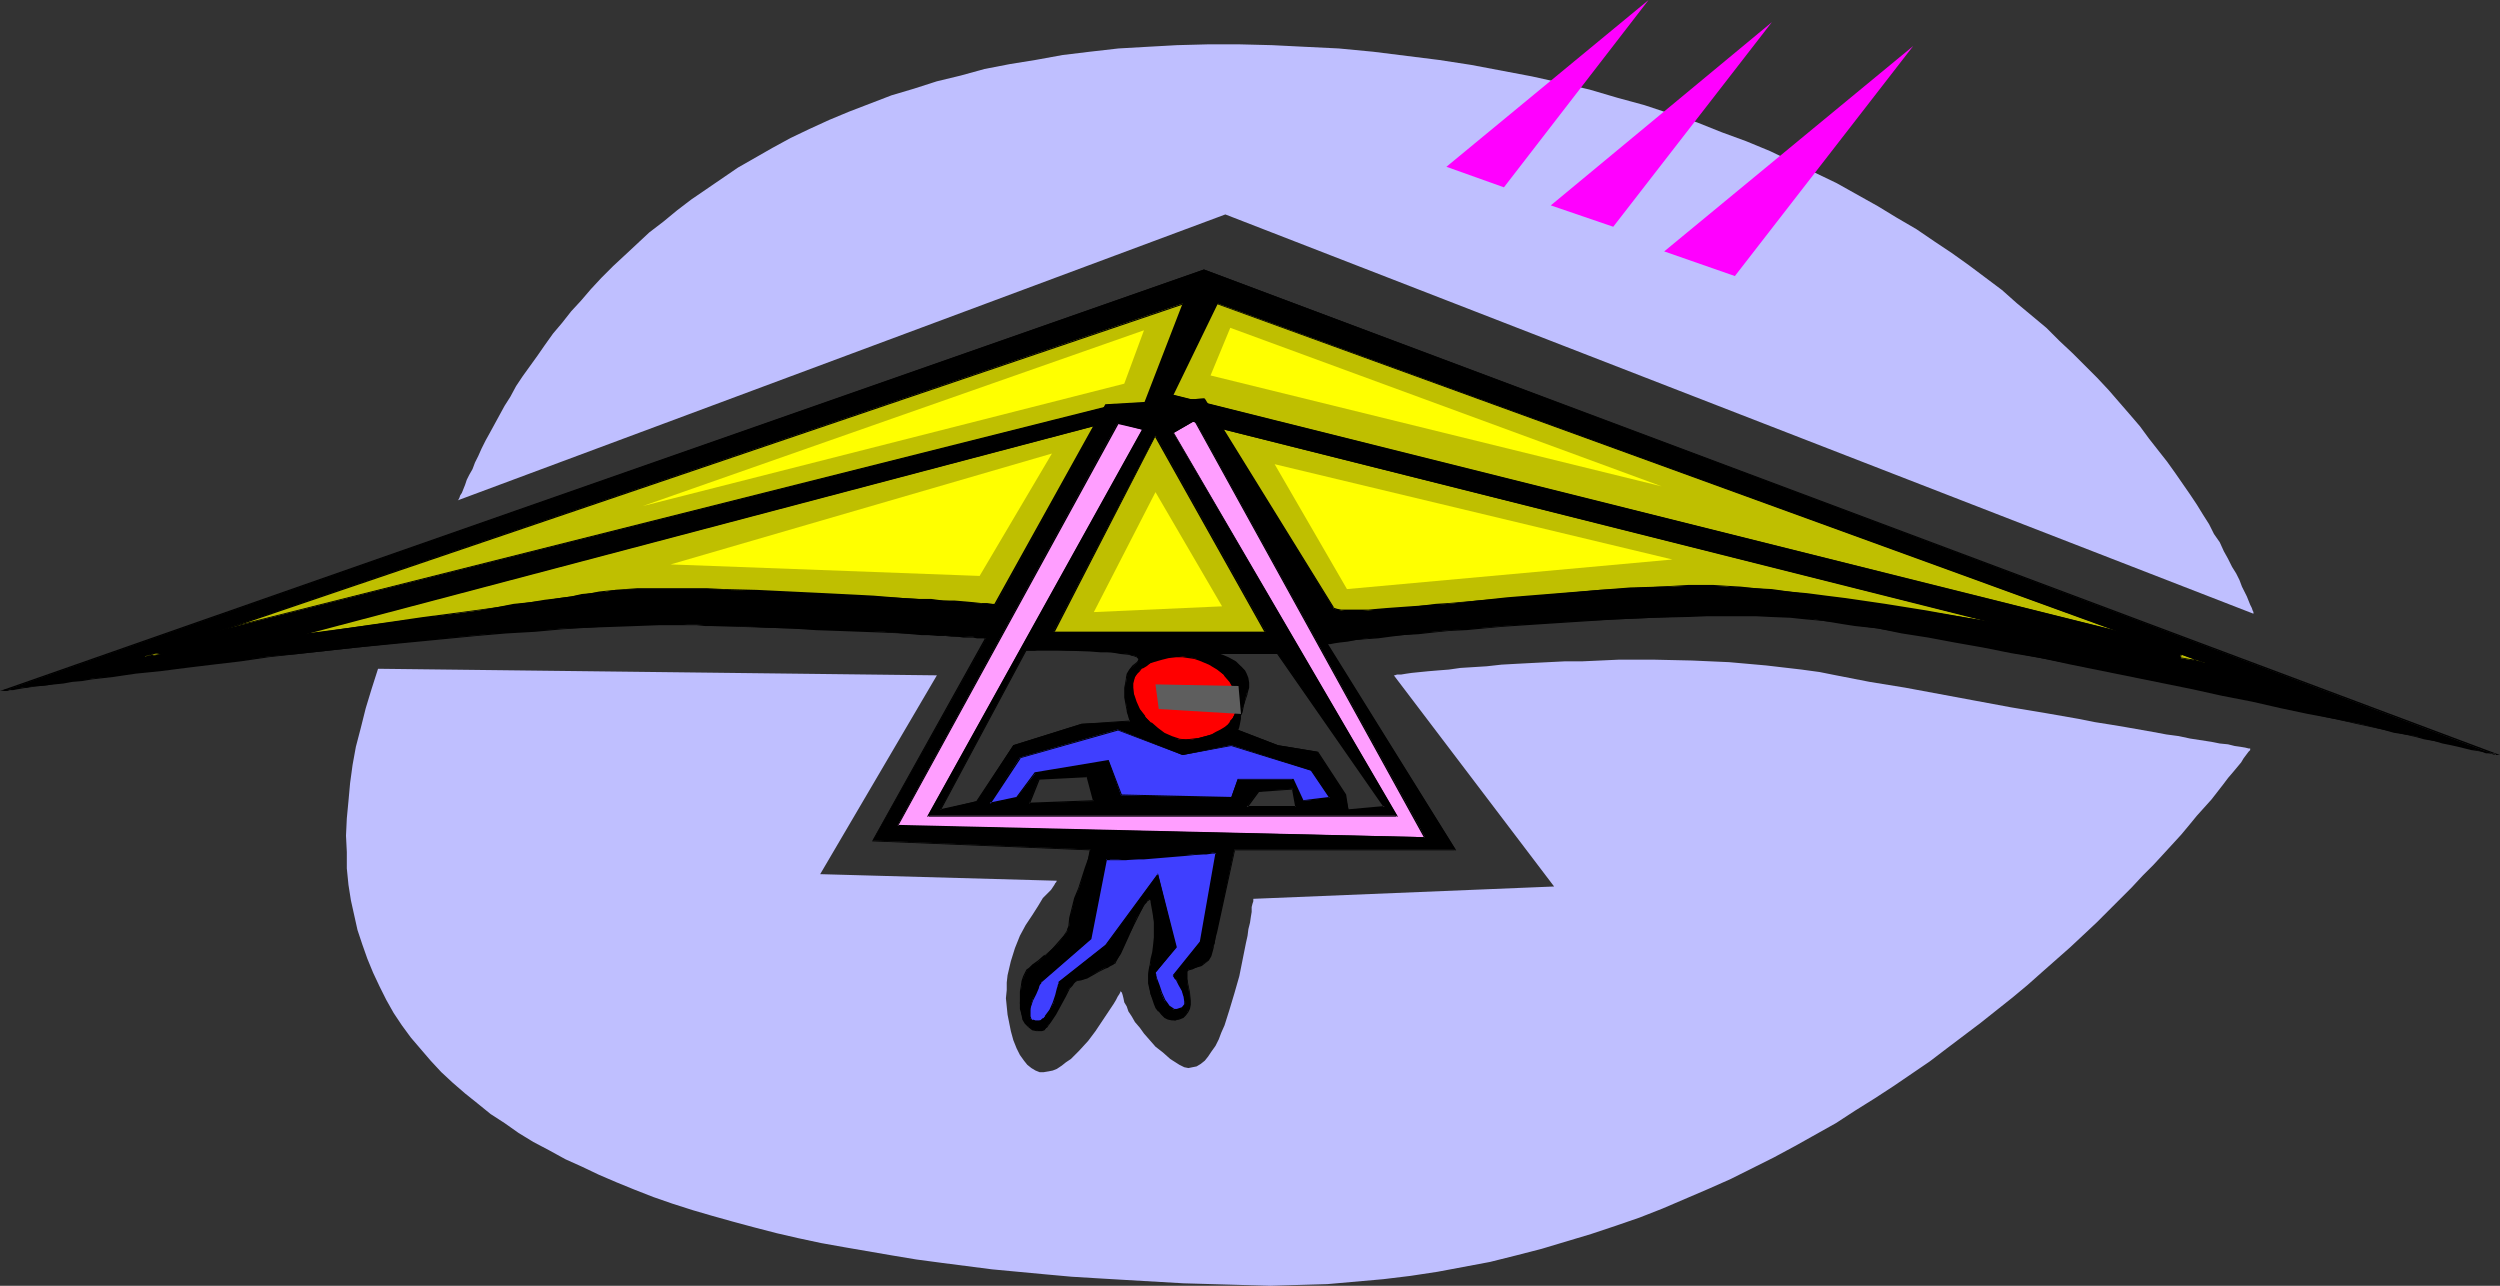 <?xml version="1.0" encoding="UTF-8" standalone="no"?>
<svg
   version="1.0"
   width="130.066mm"
   height="66.894mm"
   id="svg35"
   sodipodi:docname="Hang Gliding 15.wmf"
   xmlns:inkscape="http://www.inkscape.org/namespaces/inkscape"
   xmlns:sodipodi="http://sodipodi.sourceforge.net/DTD/sodipodi-0.dtd"
   xmlns="http://www.w3.org/2000/svg"
   xmlns:svg="http://www.w3.org/2000/svg">
  <rect width="100%" height="100%" fill="#333333" stroke="none"/>
  <sodipodi:namedview
     id="namedview35"
     pagecolor="#ffffff"
     bordercolor="#000000"
     borderopacity="0.25"
     inkscape:showpageshadow="2"
     inkscape:pageopacity="0.0"
     inkscape:pagecheckerboard="0"
     inkscape:deskcolor="#d1d1d1"
     inkscape:document-units="mm" />
  <defs
     id="defs1">
    <pattern
       id="WMFhbasepattern"
       patternUnits="userSpaceOnUse"
       width="6"
       height="6"
       x="0"
       y="0" />
  </defs>
  <path
     style="fill:#000000;fill-opacity:1;fill-rule:evenodd;stroke:none"
     d="m 254.843,158.644 h -9.696 l 2.262,-3.069 6.787,-0.485 z m -69.973,0.646 7.272,-1.777 7.11,-10.986 13.413,-4.2 9.534,-0.485 v -0.162 -0.323 l -0.162,-0.323 -0.162,-0.646 -0.162,-0.646 -0.162,-0.808 -0.323,-1.777 v -1.939 l 0.162,-0.808 0.162,-0.969 0.162,-0.969 0.485,-0.808 0.646,-0.646 0.646,-0.646 0.323,-0.323 0.162,-0.323 v -0.162 l -0.162,-0.162 -0.323,-0.323 -0.485,-0.162 h -0.485 l -0.646,-0.323 -1.616,-0.162 -1.778,-0.162 -2.101,-0.162 -2.101,-0.162 h -4.525 l -2.101,-0.162 h -3.555 l -0.646,0.162 h -1.778 z m 54.298,-30.695 h 0.162 0.162 l 0.485,0.162 0.485,0.162 1.131,0.485 1.293,0.808 1.293,0.969 0.485,0.646 0.323,0.808 0.323,0.808 0.162,0.808 v 0.969 l -0.323,1.131 -0.323,1.131 -0.162,0.969 -0.323,0.808 -0.162,0.808 -0.162,0.646 -0.162,0.646 -0.162,0.969 -0.162,0.646 -0.162,0.323 v 0.323 -0.162 l 7.918,3.069 7.757,1.292 5.494,8.562 0.646,2.908 7.11,-0.646 -21.008,-30.049 z M 0.646,135.865 236.744,52.989 l 254.035,95.477 -0.323,-0.162 -0.323,-0.162 h -0.485 l -0.808,-0.162 -0.808,-0.162 -0.97,-0.323 -1.131,-0.162 -1.293,-0.323 -1.293,-0.323 -1.454,-0.323 -1.616,-0.323 -1.616,-0.323 -1.939,-0.485 -1.778,-0.485 -2.101,-0.323 -2.101,-0.485 -2.262,-0.485 -4.525,-1.131 -5.01,-0.969 -5.171,-1.131 -5.333,-1.131 -5.656,-1.292 -5.818,-1.131 -5.818,-1.292 -23.917,-4.847 -5.979,-1.131 -5.818,-1.131 -5.656,-1.131 -5.494,-0.969 -5.171,-0.969 -5.171,-0.808 -4.686,-0.808 -4.525,-0.646 -2.101,-0.323 -1.939,-0.323 -1.939,-0.162 -1.778,-0.323 -1.778,-0.162 -1.616,-0.162 -1.454,-0.162 h -1.293 l -2.747,-0.162 h -2.747 -9.696 -3.394 l -7.11,0.323 -7.434,0.323 -7.595,0.323 -7.434,0.485 -7.272,0.485 -3.555,0.323 -3.394,0.323 -3.394,0.162 -3.232,0.323 -2.909,0.323 -2.909,0.323 -2.586,0.162 -2.424,0.323 -2.262,0.162 -2.101,0.323 -1.616,0.162 -1.454,0.162 -1.131,0.162 -0.808,0.162 -0.485,0.162 h -0.162 l 25.21,40.388 h -43.47 l -3.555,16.317 -0.162,1.131 -0.162,0.969 -0.323,0.646 -0.162,0.808 -0.323,1.131 -0.485,0.808 -0.646,0.485 -0.808,0.485 -0.97,0.485 -0.646,0.162 -0.808,0.162 -0.162,0.323 -0.162,0.323 v 0.323 0.485 0.323 l 0.162,0.323 v 0.808 l 0.323,1.616 0.162,1.616 v 0.808 l -0.162,0.646 -0.323,0.646 -0.323,0.646 -0.485,0.485 -0.808,0.323 -0.808,0.323 -0.646,-0.162 -0.808,-0.162 -0.646,-0.323 -0.485,-0.485 -0.646,-0.646 -0.485,-0.808 -0.323,-0.808 -0.808,-1.777 -0.323,-2.1 v -1.939 -0.969 l 0.323,-0.808 0.162,-1.131 0.323,-1.292 0.162,-1.292 0.162,-1.616 v -1.616 l -0.162,-1.616 -0.162,-1.939 -0.323,-1.777 -0.162,-0.485 -0.162,-0.162 -0.323,0.162 -0.323,0.323 -0.485,0.646 -0.323,0.808 -0.485,0.808 -0.646,0.969 -0.97,2.423 -0.646,1.131 -0.485,1.131 -1.131,2.423 -0.485,0.969 -0.646,0.808 -0.323,0.162 -0.162,0.162 -0.485,0.162 -0.485,0.323 -0.485,0.162 -1.131,0.646 -2.424,1.292 -0.97,0.485 h -0.808 l -0.323,0.162 -0.323,0.323 -0.485,0.485 -0.485,0.646 -0.808,1.454 -0.97,1.777 -0.97,1.777 -0.97,1.616 -0.485,0.646 -0.323,0.485 -0.323,0.323 -0.485,0.162 h -1.131 l -0.808,-0.162 -0.646,-0.485 -0.646,-0.646 -0.485,-0.969 -0.323,-0.808 -0.162,-1.131 -0.162,-1.131 0.162,-2.262 0.162,-0.969 0.162,-1.131 0.323,-0.808 0.323,-0.808 0.323,-0.485 0.323,-0.323 0.323,-0.323 0.485,-0.323 1.131,-0.808 1.293,-1.131 1.293,-1.292 1.293,-1.131 0.97,-1.292 0.485,-0.646 0.323,-0.485 0.162,-0.485 0.162,-0.485 0.162,-1.616 0.485,-1.939 0.485,-1.939 0.808,-1.939 1.293,-3.877 0.485,-1.939 0.485,-1.777 -42.824,-1.777 22.301,-39.742 h -0.323 l -0.323,-0.162 h -0.485 -0.646 l -0.808,-0.162 h -0.808 -1.131 -0.97 l -1.293,-0.162 -1.293,-0.162 h -1.454 -1.616 l -1.616,-0.162 -3.555,-0.162 -3.717,-0.323 -4.363,-0.162 -4.363,-0.162 -4.686,-0.162 -4.848,-0.162 -5.01,-0.162 -5.171,-0.323 h -5.333 l -1.454,-0.162 -1.616,-0.162 h -1.778 -1.778 -4.04 l -4.363,0.162 -4.525,0.162 -4.848,0.323 -5.171,0.162 -5.333,0.485 -5.656,0.323 -5.656,0.485 -11.635,1.131 -11.797,1.292 -11.797,1.292 -5.818,0.485 -5.494,0.808 -5.494,0.646 -5.333,0.646 -5.01,0.646 -4.848,0.485 -4.363,0.646 -4.202,0.485 -1.939,0.323 -1.939,0.162 -1.778,0.323 -1.616,0.162 -1.454,0.323 -1.454,0.162 H 6.626 l -1.293,0.323 H 4.363 l -0.97,0.162 -0.808,0.162 H 1.939 L 1.454,135.703 H 0.97 l -0.162,0.162 z m 201.677,22.133 1.939,-4.847 9.534,-0.485 1.293,4.847 z"
     id="path1" />
  <path
     style="fill:#000000;fill-opacity:1;fill-rule:evenodd;stroke:none"
     d="m 254.681,158.644 0.162,-0.162 h -9.696 l 0.162,0.323 2.262,-3.069 h -0.162 l 6.787,-0.485 -0.162,-0.162 0.646,3.554 0.323,0.162 -0.646,-3.716 -6.949,0.323 -2.424,3.393 h 10.019 z"
     id="path2" />
  <path
     style="fill:#000000;fill-opacity:1;fill-rule:evenodd;stroke:none"
     d="m 184.709,159.452 7.434,-1.777 7.272,-10.986 v 0 l 13.251,-4.2 v 0 l 9.858,-0.646 -0.323,-0.162 h 0.162 l -0.162,-0.323 v 0 -0.323 0 l -0.162,-0.646 v 0 l -0.162,-0.646 v 0 l -0.323,-0.808 -0.162,-1.777 v -1.939 -0.808 l 0.162,-0.969 v 0 l 0.323,-0.969 0.485,-0.646 0.485,-0.808 v 0 l 0.646,-0.646 v 0 l 0.485,-0.323 0.162,-0.323 v -0.323 l -0.323,-0.162 v 0 l -0.323,-0.162 -0.323,-0.162 h -0.162 l -0.485,-0.162 v 0 l -0.646,-0.162 v 0 l -1.616,-0.323 -1.778,-0.162 -2.101,-0.162 -2.101,-0.162 h -4.525 l -2.101,-0.162 h -3.555 l -0.646,0.162 h -1.778 l -16.968,31.664 0.323,-0.162 16.806,-31.341 h -0.162 1.778 0.646 3.555 2.101 l 4.525,0.162 2.101,0.162 h 2.101 l 1.778,0.323 1.616,0.162 v 0 l 0.646,0.162 v 0 l 0.485,0.162 v 0 l 0.485,0.162 0.162,0.162 v 0 l 0.162,0.162 v 0 0.162 0 l -0.162,0.323 0.162,-0.162 -0.323,0.323 v 0 l -0.808,0.646 -0.646,0.808 -0.485,0.808 -0.162,0.808 v 0.162 l -0.162,0.969 -0.162,0.808 v 1.939 l 0.323,1.777 0.162,0.808 v 0.162 l 0.162,0.646 v -0.162 l 0.162,0.646 v 0 l 0.162,0.485 v -0.162 0.485 h 0.162 v -0.162 l -9.534,0.646 -13.413,4.2 -7.272,10.986 h 0.162 l -7.272,1.616 0.162,0.162 z"
     id="path3" />
  <path
     style="fill:#000000;fill-opacity:1;fill-rule:evenodd;stroke:none"
     d="m 239.168,128.434 v 0.162 h 0.162 l 0.162,0.162 v 0 l 0.323,0.162 0.485,0.162 1.293,0.485 1.293,0.808 1.131,0.969 v 0 l 0.485,0.646 0.323,0.646 0.323,0.808 v 0 l 0.162,0.808 v 0.969 l -0.162,1.131 v 0 l -0.323,1.131 -0.323,0.808 v 0.162 l -0.162,0.808 v 0 l -0.323,0.646 -0.162,0.808 v 0 l -0.162,0.646 -0.323,1.616 v -0.162 l -0.162,0.485 v 0.323 h 0.323 v -0.162 l -0.162,0.162 7.757,3.069 7.918,1.292 v 0 l 5.333,8.401 v 0 l 0.646,3.069 7.595,-0.646 -21.331,-30.372 h -12.12 v 0.162 h 12.12 -0.162 l 21.008,30.21 0.162,-0.323 -7.11,0.646 v 0.162 l -0.485,-3.069 -5.494,-8.401 -7.918,-1.292 v 0 l -8.08,-3.069 v 0.162 h 0.323 v -0.323 0.162 l 0.162,-0.485 v 0 l 0.323,-1.616 v -0.646 0 l 0.323,-0.646 0.162,-0.808 v 0 l 0.162,-0.808 v 0 l 0.323,-0.969 0.323,-0.969 v -0.162 l 0.323,-1.131 v -0.969 l -0.162,-0.969 -0.323,-0.808 -0.323,-0.646 -0.646,-0.646 -1.131,-1.131 -1.454,-0.808 -1.131,-0.485 -0.485,-0.162 -0.323,-0.162 h -0.162 -0.162 -0.162 v 0.162 z"
     id="path4" />
  <path
     style="fill:#000000;fill-opacity:1;fill-rule:evenodd;stroke:none"
     d="M 0.646,135.703 0.808,135.865 236.905,53.151 h -0.162 l 254.035,95.316 v -0.162 0 l -0.323,-0.162 h 0.162 -0.323 -0.162 l -0.485,-0.162 -0.808,-0.162 -0.808,-0.162 -0.97,-0.162 -1.131,-0.323 -1.293,-0.323 -1.293,-0.323 h 0.162 l -1.616,-0.323 v 0 l -1.616,-0.323 -1.616,-0.323 -1.939,-0.485 -1.778,-0.323 -2.101,-0.485 -2.101,-0.485 -2.262,-0.485 -4.525,-0.969 -5.01,-1.131 -5.171,-1.131 -5.333,-1.131 -5.656,-1.292 -5.818,-1.131 -5.818,-1.292 -23.917,-4.847 -5.979,-1.131 -5.818,-1.131 -5.656,-1.131 -5.494,-0.969 -5.171,-0.969 -5.171,-0.808 -4.686,-0.808 -4.525,-0.646 -2.101,-0.323 -1.939,-0.323 -1.939,-0.162 -1.778,-0.162 -1.778,-0.323 -1.616,-0.162 -1.454,-0.162 -4.04,-0.162 h -2.747 -9.696 -3.394 l -7.11,0.323 -7.434,0.323 -15.029,0.808 -7.272,0.646 -3.555,0.323 -3.394,0.162 -3.394,0.323 -3.232,0.323 -2.909,0.162 -2.909,0.323 -2.586,0.162 -2.424,0.323 -2.262,0.323 -2.101,0.162 -1.616,0.162 -1.454,0.162 -1.131,0.162 -0.808,0.162 -0.646,0.162 -0.162,0.162 25.21,40.55 0.162,-0.162 h -43.47 l -3.717,16.317 -0.162,1.131 -0.162,0.969 -0.162,0.646 v 0 l -0.323,0.646 -0.323,1.131 -0.485,0.808 h 0.162 l -0.646,0.646 v 0 l -0.808,0.323 -0.97,0.485 -0.646,0.162 -0.808,0.323 -0.323,0.162 -0.162,0.485 v 0.323 0.485 0.323 l 0.162,0.323 0.162,0.808 0.323,1.616 v 1.616 0.808 l -0.162,0.646 v 0 l -0.162,0.646 -0.485,0.646 h 0.162 l -0.646,0.323 -0.808,0.485 h 0.162 l -0.808,0.162 -0.646,-0.162 v 0 l -0.646,-0.162 -0.646,-0.323 v 0 l -0.646,-0.485 -0.485,-0.646 v 0 l -0.485,-0.646 -0.323,-0.808 -0.808,-1.939 v 0.162 l -0.323,-2.1 -0.162,-1.939 0.162,-0.969 0.162,-0.808 0.323,-1.131 0.323,-1.292 0.162,-1.292 0.162,-1.616 v -1.616 l -0.162,-1.616 -0.162,-1.939 -0.323,-1.777 v -0.162 l -0.162,-0.323 -0.323,-0.323 -0.323,0.323 -0.485,0.323 -0.323,0.485 -0.485,0.808 -0.485,0.969 -0.485,0.969 -1.131,2.262 -0.646,1.131 -1.616,3.554 -0.485,1.131 -0.485,0.808 v 0 0 h -0.323 l -0.323,0.162 -0.323,0.162 -0.485,0.323 -0.485,0.323 -1.131,0.646 -2.424,1.131 -1.131,0.485 h 0.162 l -0.808,0.162 h -0.323 l -0.485,0.323 v 0.162 l -0.485,0.485 -0.323,0.646 -0.97,1.454 -0.97,1.777 -0.97,1.777 -0.97,1.616 -0.323,0.646 -0.485,0.323 h 0.162 l -0.485,0.485 v -0.162 l -0.323,0.162 v 0 l -1.131,0.162 h 0.162 l -0.97,-0.323 -0.646,-0.485 v 0.162 l -0.485,-0.808 -0.485,-0.808 -0.323,-0.969 v 0.162 l -0.162,-1.131 -0.162,-1.131 0.162,-2.262 v -0.969 l 0.323,-1.131 v 0.162 l 0.162,-0.969 0.323,-0.646 0.323,-0.646 v 0.162 l 0.323,-0.323 0.323,-0.323 0.485,-0.323 1.131,-0.969 1.293,-0.969 v -0.162 l 1.293,-1.131 1.293,-1.292 v 0 l 1.131,-1.292 0.323,-0.646 0.323,-0.485 0.323,-0.485 v -0.485 l 0.323,-1.616 0.323,-1.939 v 0.162 l 0.646,-2.1 0.646,-1.939 1.454,-3.877 0.485,-1.777 v -0.162 l 0.485,-1.777 -42.986,-1.777 v 0.162 l 22.462,-40.065 h -0.485 l -0.323,-0.162 h -0.485 -0.646 -0.808 -0.808 l -1.131,-0.162 h -0.97 l -1.293,-0.162 h -1.293 l -1.454,-0.162 h -1.616 l -1.616,-0.162 -3.555,-0.162 -3.717,-0.162 -4.363,-0.323 -4.363,-0.162 -4.686,-0.162 -4.848,-0.162 -5.01,-0.162 -5.171,-0.162 -5.333,-0.162 -1.454,-0.162 h -1.616 -1.778 l -1.778,-0.162 h -4.04 l -4.363,0.162 -4.525,0.162 -4.848,0.323 -5.171,0.323 -5.333,0.323 -5.656,0.323 -5.656,0.646 -11.635,0.969 -11.797,1.292 v 0.162 l 11.797,-1.131 11.635,-1.131 5.656,-0.485 5.656,-0.323 5.333,-0.485 5.171,-0.323 4.848,-0.162 4.525,-0.162 4.363,-0.162 h 4.04 1.778 1.778 l 1.616,0.162 h 1.454 l 5.333,0.162 5.171,0.162 5.01,0.162 4.848,0.323 4.686,0.162 4.363,0.162 4.363,0.162 3.717,0.162 3.555,0.323 h 1.616 l 1.616,0.162 h 1.454 l 1.293,0.162 h 1.293 l 0.97,0.162 h 1.131 0.808 l 0.808,0.162 h 0.646 0.485 0.323 0.323 l -0.162,-0.162 -22.301,40.065 42.986,1.777 -0.162,-0.162 -0.323,1.777 v 0 l -0.646,1.777 -1.293,4.039 -0.808,1.939 -0.485,1.939 v 0 l -0.485,1.939 -0.162,1.616 -0.162,0.485 v -0.162 l -0.162,0.646 -0.323,0.485 -0.323,0.485 -1.131,1.292 v 0 l -1.131,1.292 -1.454,1.292 v -0.162 l -1.293,1.131 -1.131,0.808 -0.323,0.323 -0.323,0.323 -0.485,0.323 -0.323,0.646 -0.323,0.646 -0.323,0.969 v 0 l -0.162,1.131 -0.162,0.969 v 2.262 1.131 l 0.323,1.131 v 0 l 0.162,0.969 0.485,0.808 0.646,0.646 0.808,0.646 0.808,0.162 h 1.131 l 0.485,-0.162 0.323,-0.485 h 0.162 l 0.323,-0.485 0.485,-0.646 0.97,-1.454 0.97,-1.777 0.97,-1.777 0.808,-1.616 0.485,-0.485 0.323,-0.485 v 0 l 0.323,-0.323 0.323,-0.162 v 0 l 0.808,-0.162 1.131,-0.323 2.262,-1.292 1.293,-0.646 0.485,-0.162 0.485,-0.323 0.323,-0.162 0.323,-0.162 0.162,-0.162 v 0 h 0.162 l 0.485,-0.969 0.646,-0.969 1.616,-3.554 0.485,-1.131 1.131,-2.262 0.485,-0.969 0.485,-0.969 0.485,-0.808 0.485,-0.485 h -0.162 l 0.485,-0.323 0.162,-0.162 h -0.162 l 0.323,0.162 v -0.162 0.485 0 l 0.323,1.777 0.323,1.939 v 1.616 1.616 l -0.162,1.616 -0.162,1.292 -0.323,1.292 -0.162,1.131 -0.162,0.808 -0.162,0.969 v 1.939 l 0.485,2.1 v 0 l 0.646,1.939 0.323,0.808 0.485,0.646 h 0.162 l 0.485,0.646 0.646,0.646 0.646,0.323 0.808,0.162 h 0.646 l 0.808,-0.162 0.808,-0.323 0.485,-0.485 0.485,-0.646 0.323,-0.646 0.162,-0.808 v -0.808 l -0.162,-1.616 -0.323,-1.616 -0.162,-0.808 v -0.323 -0.323 -0.485 -0.323 0 -0.323 0 l 0.323,-0.162 0.646,-0.162 0.646,-0.323 1.131,-0.323 0.646,-0.485 0.808,-0.646 0.485,-0.808 0.323,-1.131 0.162,-0.646 v -0.162 l 0.162,-0.646 0.162,-0.969 0.323,-1.131 3.555,-16.317 -0.162,0.162 h 43.632 l -25.21,-40.55 -0.162,0.162 0.162,-0.162 v 0 h 0.485 l 0.808,-0.162 1.131,-0.162 1.454,-0.162 1.616,-0.323 2.101,-0.162 2.262,-0.162 2.424,-0.323 2.586,-0.323 2.909,-0.162 2.909,-0.323 3.232,-0.323 3.394,-0.162 3.394,-0.323 3.555,-0.323 7.272,-0.485 15.029,-0.969 7.434,-0.323 7.11,-0.162 3.394,-0.162 h 9.696 l 2.747,0.162 4.04,0.162 1.454,0.162 1.616,0.162 1.778,0.162 1.778,0.162 1.939,0.323 1.939,0.323 2.101,0.323 4.525,0.485 4.686,0.969 5.171,0.808 5.171,0.969 5.494,0.969 5.656,1.131 5.818,0.969 5.979,1.292 23.917,4.847 5.818,1.292 5.818,1.131 5.656,1.292 5.333,1.131 5.171,0.969 5.01,1.131 4.525,0.969 2.262,0.646 2.101,0.323 2.101,0.485 1.778,0.485 1.939,0.323 1.616,0.485 1.616,0.323 v 0 l 1.454,0.323 v 0 l 1.293,0.323 1.293,0.323 1.131,0.162 0.97,0.162 0.808,0.323 h 0.808 l 0.485,0.162 v 0 l 0.323,0.162 v 0 h 0.323 0.808 L 236.744,52.989 0,135.865 Z"
     id="path5" />
  <path
     style="fill:#000000;fill-opacity:1;fill-rule:evenodd;stroke:none"
     d="m 70.458,127.141 -11.797,1.292 -5.818,0.646 -5.494,0.646 -5.494,0.646 -5.333,0.646 -5.01,0.646 -4.848,0.485 -4.363,0.646 -4.202,0.646 -1.939,0.162 -1.939,0.162 -1.778,0.323 -1.616,0.162 -1.454,0.323 -1.454,0.162 -1.293,0.162 -1.293,0.162 -0.97,0.162 H 3.394 l -0.808,0.162 -0.646,0.162 H 1.454 0.97 L 0.808,135.703 H 0.646 L 0,135.865 H 0.808 0.97 1.454 l 0.485,-0.162 h 0.646 l 0.808,-0.162 0.97,-0.162 0.97,-0.162 1.293,-0.162 1.293,-0.162 1.454,-0.162 1.454,-0.162 1.616,-0.162 1.778,-0.323 1.939,-0.162 1.939,-0.323 4.202,-0.485 4.363,-0.646 4.848,-0.485 5.01,-0.646 5.333,-0.646 5.494,-0.646 5.494,-0.808 5.818,-0.646 11.797,-1.292 z"
     id="path6" />
  <path
     style="fill:#000000;fill-opacity:1;fill-rule:evenodd;stroke:none"
     d="m 202.323,157.836 0.162,0.323 1.939,-4.847 h -0.162 l 9.534,-0.485 -0.162,-0.162 1.293,4.847 0.162,-0.162 -12.766,0.485 -0.162,0.323 13.09,-0.646 -1.293,-5.008 -9.696,0.485 -2.101,5.17 z"
     id="path7" />
  <path
     style="fill:#ff9eff;fill-opacity:1;fill-rule:evenodd;stroke:none"
     d="m 219.776,83.199 -43.309,79.16 103.747,2.262 -45.248,-81.907 -4.202,2.423 43.955,75.283 h -92.273 l 42.178,-75.929 z"
     id="path8" />
  <path
     style="fill:#000000;fill-opacity:1;fill-rule:evenodd;stroke:none"
     d="m 219.776,83.038 -43.47,79.483 104.07,2.262 -45.41,-82.23 -4.363,2.423 43.955,75.606 0.162,-0.162 h -92.273 l 0.162,0.162 42.339,-76.252 -5.171,-1.292 v 0.323 l 4.848,1.131 v -0.162 l -42.339,76.252 h 92.597 L 230.765,84.976 v 0.162 l 4.202,-2.423 h -0.162 l 45.248,82.068 0.162,-0.162 -103.747,-2.423 0.162,0.162 43.309,-78.999 h -0.162 z"
     id="path9" />
  <path
     style="fill:#ff0000;fill-opacity:1;fill-rule:evenodd;stroke:none"
     d="m 233.189,145.397 h -1.454 l -1.293,-0.485 -1.454,-0.646 -1.454,-0.969 -1.293,-1.131 -1.131,-1.292 -0.97,-1.292 -0.808,-1.454 -0.485,-1.454 -0.162,-1.454 v -0.808 l 0.162,-0.646 0.323,-0.646 0.323,-0.646 0.485,-0.646 0.646,-0.485 0.646,-0.485 0.97,-0.485 0.97,-0.485 1.293,-0.323 1.293,-0.323 1.454,-0.162 h 1.293 l 1.131,0.162 1.131,0.162 0.97,0.323 1.939,0.808 1.616,0.969 1.454,1.292 1.131,1.292 0.808,1.454 0.485,1.454 0.162,1.454 -0.162,0.808 -0.162,0.646 -0.323,0.646 -0.323,0.646 -0.485,0.808 -0.485,0.485 -0.646,0.646 -0.808,0.485 -0.808,0.485 -0.97,0.323 -1.131,0.323 -1.131,0.323 -1.454,0.323 z"
     id="path10" />
  <path
     style="fill:#000000;fill-opacity:1;fill-rule:evenodd;stroke:none"
     d="m 233.189,145.397 -1.454,-0.162 h 0.162 l -1.454,-0.485 -1.454,-0.646 -1.293,-0.969 -1.293,-1.131 v 0.162 l -1.293,-1.292 h 0.162 l -1.131,-1.454 -0.646,-1.454 -0.485,-1.454 v 0.162 l -0.162,-1.454 v -0.808 l 0.162,-0.646 v 0 l 0.162,-0.646 0.485,-0.646 0.485,-0.485 v 0 l 0.485,-0.646 v 0.162 l 0.808,-0.485 0.808,-0.646 1.131,-0.323 1.131,-0.323 v 0 l 1.293,-0.323 1.454,-0.162 h 1.293 l 1.131,0.162 1.131,0.162 0.97,0.323 v 0 l 1.939,0.808 1.616,0.969 1.454,1.131 h -0.162 l 1.131,1.292 0.808,1.454 0.485,1.454 v 0 l 0.162,1.454 -0.162,0.808 v -0.162 l -0.162,0.808 -0.162,0.646 -0.323,0.646 -0.646,0.646 h 0.162 l -0.485,0.646 -0.646,0.485 v 0 l -0.808,0.485 -0.97,0.485 -0.808,0.485 -1.131,0.323 -1.293,0.323 h 0.162 l -1.454,0.162 -1.293,0.162 v 0.162 l 1.293,-0.162 1.454,-0.162 v 0 l 1.293,-0.323 0.97,-0.323 0.97,-0.323 0.97,-0.485 0.808,-0.485 v -0.162 l 0.646,-0.485 0.485,-0.646 v 0 l 0.485,-0.646 0.323,-0.646 0.323,-0.808 0.162,-0.646 v -0.808 -1.454 l -0.485,-1.616 -0.808,-1.454 -1.131,-1.292 v 0 l -1.454,-1.292 -1.616,-0.969 -1.939,-0.808 h -0.162 l -0.97,-0.162 -1.131,-0.323 h -1.131 l -1.293,-0.162 -1.454,0.162 -1.293,0.323 h -0.162 l -1.131,0.323 -0.97,0.485 -0.97,0.485 -0.808,0.485 v 0.162 l -0.485,0.485 h -0.162 l -0.485,0.646 -0.323,0.646 -0.323,0.646 -0.162,0.646 v 0.808 l 0.162,1.454 v 0 l 0.485,1.454 0.808,1.454 0.97,1.454 v 0 l 1.293,1.292 v 0 l 1.293,1.131 1.454,0.969 1.293,0.646 1.454,0.323 v 0 l 1.454,0.162 z"
     id="path11" />
  <path
     style="fill:#5e5e5e;fill-opacity:1;fill-rule:evenodd;stroke:none"
     d="m 227.209,134.573 16.322,0.323 0.485,5.493 -16.16,-0.969 z"
     id="path12" />
  <path
     style="fill:#3f3fff;fill-opacity:1;fill-rule:evenodd;stroke:none"
     d="m 194.566,157.998 5.979,-9.047 19.23,-5.493 12.766,5.008 9.534,-1.939 15.837,5.008 3.555,5.331 -5.333,0.646 -1.939,-4.2 h -10.827 l -1.293,3.554 -21.654,-0.485 -2.424,-6.785 -14.382,2.423 -3.717,4.847 z"
     id="path13" />
  <path
     style="fill:#000000;fill-opacity:1;fill-rule:evenodd;stroke:none"
     d="m 194.566,157.836 0.162,0.323 5.979,-9.047 h -0.162 l 19.392,-5.493 h -0.162 l 12.766,4.847 9.534,-1.777 v 0 l 15.675,4.847 v 0 l 3.717,5.493 v -0.323 l -5.333,0.646 h 0.162 l -1.939,-4.2 h -10.989 l -1.293,3.716 v -0.162 l -21.654,-0.485 h 0.162 l -2.586,-6.785 -14.544,2.423 -3.717,5.008 0.162,-0.162 -5.333,1.131 -0.323,0.323 5.656,-1.131 3.717,-5.008 v 0.162 l 14.382,-2.423 -0.162,-0.162 2.586,6.785 21.816,0.646 1.293,-3.716 h -0.162 10.827 -0.162 l 1.939,4.2 5.818,-0.485 -3.878,-5.654 -15.837,-4.847 -9.534,1.777 v 0 l -12.766,-4.847 -19.23,5.493 -6.302,9.208 z"
     id="path14" />
  <path
     style="fill:#3f3fff;fill-opacity:1;fill-rule:evenodd;stroke:none"
     d="m 217.513,168.983 -3.07,15.671 -9.696,8.401 v 0 l -0.162,0.323 -0.162,0.323 -0.323,0.485 -0.485,1.131 -0.646,1.454 -0.323,1.292 -0.162,0.808 v 0.485 0.485 l 0.162,0.485 0.323,0.323 0.646,0.162 h 0.485 l 0.485,-0.162 0.485,-0.323 0.485,-0.485 0.485,-0.485 0.323,-0.646 0.808,-1.454 0.485,-1.616 0.323,-1.292 0.162,-0.485 0.162,-0.485 v -0.323 0 l 9.211,-7.27 10.181,-13.893 3.555,14.378 -4.04,5.008 v 0 0.323 l 0.162,0.323 v 0.485 l 0.485,1.454 0.485,1.454 0.646,1.454 0.485,0.646 0.485,0.485 0.323,0.323 0.485,0.323 h 0.646 l 0.485,-0.162 0.485,-0.162 0.323,-0.485 0.323,-0.323 v -0.485 l -0.162,-1.131 -0.485,-1.131 -0.485,-0.969 -0.485,-0.969 -0.323,-0.323 -0.162,-0.323 -0.162,-0.162 v -0.162 l 5.333,-6.624 3.07,-17.448 h -0.162 -0.323 -0.323 l -1.131,0.162 -1.293,0.162 h -1.454 l -1.778,0.162 -3.878,0.323 -3.878,0.323 -1.939,0.162 h -1.616 -1.454 -1.616 -0.323 -0.323 z"
     id="path15" />
  <path
     style="fill:#000000;fill-opacity:1;fill-rule:evenodd;stroke:none"
     d="m 217.352,168.66 -3.07,15.994 v -0.162 l -9.534,8.401 v 0.162 h -0.162 l -0.162,0.323 -0.162,0.323 -0.323,0.485 -0.485,1.131 -0.485,1.454 -0.485,1.292 -0.162,0.808 v 0.485 0.646 l 0.323,0.323 0.323,0.485 0.646,0.162 h 0.485 l 0.646,-0.162 0.485,-0.323 v -0.162 l 0.485,-0.323 v 0 l 0.485,-0.646 0.323,-0.646 0.646,-1.454 0.646,-1.454 0.323,-1.454 v 0 l 0.162,-0.485 v 0 l 0.162,-0.323 v -0.162 -0.323 0 0.162 l 9.05,-7.27 10.342,-14.055 h -0.323 l 3.555,14.378 v 0 l -4.04,4.847 v 0.162 0.323 0 l 0.162,0.485 v -0.162 l 0.162,0.485 v 0.162 l 0.323,1.292 0.646,1.454 0.646,1.454 0.323,0.646 0.485,0.485 v 0 l 0.485,0.485 0.485,0.162 0.646,0.162 0.646,-0.162 0.485,-0.323 0.323,-0.323 0.162,-0.485 0.162,-0.485 -0.162,-1.131 -0.485,-1.131 -0.485,-1.131 -0.646,-0.808 -0.162,-0.485 -0.162,-0.162 -0.162,-0.323 h -0.162 v 0.162 l 5.494,-6.624 3.07,-17.771 h -0.323 l -0.323,0.162 h -0.323 -1.131 l -1.293,0.162 -1.454,0.162 h -1.778 l -3.878,0.323 -3.878,0.323 -1.939,0.162 h -1.616 l -1.454,0.162 h -1.616 l -0.323,-0.162 h -0.323 v 0 l -0.323,-0.162 v 0.323 l 0.323,0.162 h 0.323 0.323 1.616 1.454 l 1.616,-0.162 h 1.939 l 3.878,-0.323 3.878,-0.323 1.778,-0.162 1.454,-0.162 h 1.293 l 1.131,-0.162 h 0.323 0.323 0.162 l -0.162,-0.162 -3.07,17.448 v 0 l -5.333,6.624 0.162,0.162 h -0.162 l 0.162,0.162 0.162,0.323 0.323,0.323 0.485,0.969 0.646,1.131 0.323,1.131 v -0.162 l 0.162,1.131 v 0.485 0 l -0.162,0.323 -0.323,0.323 v 0 l -0.485,0.162 v 0 l -0.485,0.162 h -0.646 0.162 l -0.485,-0.323 -0.485,-0.323 v 0 l -0.323,-0.485 -0.485,-0.646 -0.646,-1.454 -0.485,-1.454 -0.485,-1.292 v 0 l -0.162,-0.485 v 0 -0.323 0 l -0.162,-0.323 v 0 0 l 4.202,-5.008 -3.717,-14.54 -10.342,14.055 v 0 l -9.211,7.27 v 0 0.323 0 l -0.162,0.323 v 0.162 l -0.162,0.485 v 0 l -0.323,1.292 -0.485,1.454 -0.646,1.454 -0.485,0.646 -0.485,0.646 h 0.162 l -0.485,0.485 v -0.162 l -0.485,0.485 v 0 h -0.485 -0.485 v 0 l -0.485,-0.162 v 0.162 l -0.323,-0.323 v 0 l -0.162,-0.485 v 0 -0.485 -0.485 -0.808 0.162 l 0.485,-1.454 0.646,-1.292 0.485,-1.131 0.162,-0.646 0.323,-0.323 v -0.162 0 -0.162 0.162 l 9.858,-8.562 3.07,-15.671 h -0.323 z"
     id="path16" />
  <path
     style="fill:#bfbf00;fill-opacity:1;fill-rule:evenodd;stroke:none"
     d="M 28.442,129.08 236.097,58.482 433.572,130.372 h -0.162 l -0.162,-0.162 h -0.162 l -0.485,-0.162 h -0.323 l -0.485,-0.162 -1.293,-0.162 -1.778,-0.323 -1.939,-0.485 -2.262,-0.323 -2.424,-0.646 -2.747,-0.485 -3.07,-0.485 -3.232,-0.646 -3.394,-0.646 -3.394,-0.646 -3.717,-0.646 -3.717,-0.808 -3.878,-0.646 -8.08,-1.454 -8.08,-1.292 -8.08,-1.292 -7.757,-1.131 -3.878,-0.485 -3.717,-0.485 -3.555,-0.485 -3.394,-0.323 -3.07,-0.323 -3.07,-0.162 -2.747,-0.162 -2.586,-0.162 h -5.01 l -2.747,0.162 h -2.747 l -5.818,0.323 -6.141,0.323 -12.12,1.131 -5.979,0.485 -5.979,0.485 -5.494,0.646 -2.586,0.162 -2.586,0.162 -2.424,0.323 -2.262,0.162 -2.262,0.162 -1.939,0.162 -1.778,0.162 h -1.616 -2.747 -0.97 l -0.808,-0.162 -0.646,-0.162 -0.162,-0.323 -25.371,-41.034 -19.23,1.292 -21.816,39.257 h -0.162 l -0.485,-0.162 h -0.97 -1.131 l -1.454,-0.162 -1.778,-0.162 -1.939,-0.162 -2.262,-0.162 -2.424,-0.162 -2.586,-0.162 -2.747,-0.162 -2.909,-0.162 -3.07,-0.162 -3.07,-0.162 -6.464,-0.323 -13.413,-0.646 -6.464,-0.162 -3.232,-0.162 h -3.07 -8.403 -2.424 l -2.262,0.162 h -1.939 l -1.778,0.323 -1.454,0.162 -1.616,0.162 -1.778,0.323 -2.101,0.323 -2.424,0.323 -2.747,0.485 -2.909,0.323 -3.232,0.485 -3.232,0.485 -3.555,0.646 -3.555,0.485 -7.434,0.969 -15.514,2.1 -7.595,1.131 -3.717,0.485 -3.555,0.485 -3.394,0.485 -3.232,0.485 -3.07,0.323 -2.747,0.485 -2.586,0.323 -2.424,0.323 -1.939,0.323 -1.778,0.162 -1.454,0.323 h -0.485 -0.485 l -0.646,0.162 z"
     id="path17" />
  <path
     style="fill:#000000;fill-opacity:1;fill-rule:evenodd;stroke:none"
     d="m 28.442,128.918 v 0.323 L 236.259,58.643 h -0.162 l 197.313,71.729 0.162,-0.162 h -0.162 0.162 l -0.323,-0.162 h -0.162 v 0 h -0.323 -0.162 l -0.323,-0.162 -0.485,-0.162 -1.293,-0.162 -1.778,-0.323 -1.939,-0.323 -2.262,-0.485 -2.424,-0.485 -2.747,-0.646 -3.07,-0.485 -3.232,-0.646 -3.394,-0.646 -3.394,-0.646 -3.717,-0.646 -3.717,-0.646 -3.878,-0.808 -8.08,-1.292 -8.08,-1.454 -8.08,-1.292 -7.757,-1.131 -3.878,-0.485 -3.717,-0.485 -3.555,-0.323 -3.394,-0.485 -3.07,-0.162 -3.07,-0.323 -2.747,-0.162 -2.586,-0.162 h -5.01 l -2.747,0.162 -2.747,0.162 -5.818,0.162 -6.141,0.485 -12.12,0.969 -5.979,0.485 -5.979,0.646 -5.494,0.485 -2.586,0.162 -2.586,0.323 -2.424,0.162 -2.262,0.162 -2.262,0.162 -1.939,0.162 -1.778,0.162 h -1.616 -2.747 -0.97 l -0.808,-0.162 v 0 l -0.485,-0.162 -0.323,-0.162 h 0.162 l -25.371,-41.034 -19.554,1.131 -21.816,39.257 h 0.162 -0.162 -0.485 l -0.97,-0.162 h -1.131 l -1.454,-0.162 -1.778,-0.162 -1.939,-0.162 h -2.262 l -2.424,-0.323 H 180.507 l -2.747,-0.162 -5.979,-0.485 -3.07,-0.162 -6.464,-0.323 -13.413,-0.646 -6.464,-0.162 -3.232,-0.162 h -3.07 -8.403 -2.424 l -2.262,0.162 -1.939,0.162 -1.778,0.162 -1.454,0.162 -1.616,0.323 -1.778,0.162 -2.101,0.485 -2.424,0.323 -2.747,0.323 -2.909,0.485 -3.232,0.323 -3.232,0.646 -3.555,0.485 -3.555,0.485 -7.434,0.969 -15.514,2.262 -7.595,0.969 -3.717,0.646 -3.555,0.323 -3.394,0.646 -3.232,0.323 -3.07,0.485 -2.747,0.323 -2.586,0.323 -2.424,0.323 -1.939,0.323 -1.778,0.323 -1.454,0.162 h -0.485 l -0.485,0.162 h -0.646 -0.162 l -0.808,0.323 h 0.97 l 0.646,-0.162 h 0.485 l 0.485,-0.162 1.454,-0.162 1.778,-0.162 1.939,-0.323 2.424,-0.323 2.586,-0.323 2.747,-0.485 3.07,-0.323 3.232,-0.485 3.394,-0.485 3.555,-0.485 3.717,-0.485 7.595,-1.131 15.514,-2.1 7.434,-1.131 3.555,-0.485 3.555,-0.485 3.232,-0.485 3.232,-0.485 2.909,-0.323 2.747,-0.485 2.424,-0.323 2.101,-0.323 1.778,-0.323 1.616,-0.162 1.454,-0.323 1.778,-0.162 1.939,-0.162 h 2.262 2.424 8.403 3.07 3.232 l 6.464,0.323 13.413,0.646 6.464,0.323 3.07,0.162 5.979,0.323 2.747,0.162 2.586,0.162 2.424,0.162 2.262,0.162 1.939,0.162 1.778,0.162 h 1.454 l 1.131,0.162 h 0.97 l 0.485,0.162 h 0.162 l 21.978,-39.419 -0.162,0.162 19.23,-1.292 h -0.162 l 25.533,41.034 0.162,0.162 0.646,0.323 v 0 h 0.808 l 0.97,0.162 h 2.747 l 1.616,-0.162 h 1.778 l 1.939,-0.162 2.262,-0.162 2.262,-0.162 2.424,-0.323 2.586,-0.162 2.586,-0.323 5.494,-0.485 5.979,-0.485 5.979,-0.485 12.12,-1.131 6.141,-0.323 5.818,-0.323 2.747,-0.162 h 2.747 5.01 2.586 l 2.747,0.323 3.07,0.162 3.07,0.323 3.394,0.323 3.555,0.485 3.717,0.485 3.878,0.485 7.757,1.131 8.08,1.292 8.08,1.292 8.08,1.454 3.878,0.646 3.717,0.808 3.717,0.646 3.394,0.646 3.394,0.485 3.232,0.646 3.07,0.646 2.747,0.485 2.424,0.485 2.262,0.485 1.939,0.323 1.778,0.323 1.293,0.323 0.485,0.162 h 0.323 v 0 l 0.485,0.162 h 0.162 v 0 h 0.162 0.808 L 236.097,58.482 27.634,129.241 Z"
     id="path18" />
  <path
     style="fill:#bfbf00;fill-opacity:1;fill-rule:evenodd;stroke:none"
     d="m 227.209,85.622 -20.038,38.611 h 41.693 z"
     id="path19" />
  <path
     style="fill:#000000;fill-opacity:1;fill-rule:evenodd;stroke:none"
     d="m 227.209,85.461 -20.2,38.934 h 42.016 l -21.816,-38.934 -0.162,0.323 21.654,38.611 0.162,-0.162 h -41.693 l 0.162,0.162 19.877,-38.611 h -0.162 z"
     id="path20" />
  <path
     style="fill:#000000;fill-opacity:1;fill-rule:evenodd;stroke:none"
     d="m 233.189,57.997 -9.05,23.425 5.333,-1.131 10.827,-22.294 z"
     id="path21" />
  <path
     style="fill:#000000;fill-opacity:1;fill-rule:evenodd;stroke:none"
     d="M 27.31,127.949 219.129,79.645 v 3.069 L 40.562,129.726 Z"
     id="path22" />
  <path
     style="fill:#000000;fill-opacity:1;fill-rule:evenodd;stroke:none"
     d="m 27.31,127.787 v 0.162 L 219.129,79.807 v -0.162 3.069 -0.162 L 40.4,129.565 h 0.162 l -13.251,-1.777 -0.646,0.162 13.898,1.939 L 219.291,82.715 V 79.483 L 26.664,127.949 Z"
     id="path23" />
  <path
     style="fill:#000000;fill-opacity:1;fill-rule:evenodd;stroke:none"
     d="m 228.825,77.222 200.384,50.081 -1.131,4.2 -194.405,-48.789 z"
     id="path24" />
  <path
     style="fill:#000000;fill-opacity:1;fill-rule:evenodd;stroke:none"
     d="m 228.987,77.222 -0.162,0.162 200.384,50.081 v -0.162 l -1.131,4.2 V 131.342 L 233.673,82.553 h 0.162 l -4.848,-5.331 -0.485,-0.162 5.171,5.654 194.566,48.95 1.131,-4.362 -200.869,-50.243 z"
     id="path25" />
  <path
     style="fill:#bfbfff;fill-opacity:1;fill-rule:evenodd;stroke:none"
     d="M 90.011,98.385 240.945,42.165 443.107,120.679 v -0.162 -0.162 l -0.162,-0.323 -0.162,-0.485 -0.323,-0.646 -0.323,-0.808 -0.323,-0.808 -0.485,-0.969 -0.485,-0.969 -0.485,-1.292 -0.646,-1.292 -0.808,-1.292 -0.808,-1.616 -0.808,-1.454 -0.808,-1.777 -1.131,-1.616 -0.97,-1.939 -1.131,-1.777 -1.293,-2.1 -1.293,-1.939 -1.454,-2.1 -1.454,-2.1 -1.616,-2.262 -1.778,-2.262 -1.778,-2.262 -1.778,-2.423 -1.939,-2.262 -4.202,-4.847 -2.262,-2.423 -2.424,-2.423 -2.424,-2.423 -2.586,-2.423 -2.586,-2.585 -2.909,-2.423 -2.909,-2.423 -2.909,-2.585 -3.232,-2.423 -3.232,-2.423 -3.394,-2.423 -3.394,-2.262 -3.555,-2.423 -3.878,-2.262 -3.717,-2.262 -4.04,-2.262 -4.04,-2.262 -4.363,-2.1 -4.363,-2.1 -4.363,-2.1 -4.686,-1.939 -4.848,-1.777 -4.848,-1.939 -5.01,-1.616 -5.333,-1.777 -5.333,-1.454 -5.494,-1.616 -5.494,-1.292 -5.818,-1.292 -5.979,-1.131 -5.979,-1.131 -6.302,-0.969 -6.464,-0.808 -6.464,-0.808 -6.787,-0.646 -6.626,-0.323 -6.464,-0.323 -6.464,-0.162 h -6.141 l -6.141,0.162 -5.818,0.323 -5.656,0.323 -5.656,0.646 -5.333,0.646 -5.333,0.969 -5.01,0.808 -5.01,0.969 -4.686,1.292 -4.686,1.131 -4.525,1.454 -4.363,1.292 -4.202,1.616 -4.202,1.616 -3.878,1.616 -3.878,1.777 -3.717,1.777 -3.555,1.939 -3.394,1.939 -3.394,1.939 -3.07,2.1 -3.07,2.1 -3.07,2.1 -2.747,2.1 -2.747,2.262 -2.747,2.1 -2.424,2.262 -2.424,2.262 -2.262,2.1 -2.262,2.262 -2.101,2.262 -1.939,2.262 -1.939,2.1 -1.778,2.262 -1.778,2.1 -1.616,2.262 -1.454,2.1 -2.909,4.039 -1.293,1.939 -1.131,2.1 -1.131,1.777 -1.939,3.554 -0.97,1.777 -0.808,1.454 -0.808,1.616 -0.646,1.454 -0.646,1.292 -0.485,1.292 -0.646,1.131 -0.485,0.969 -0.323,0.969 -0.323,0.808 -0.323,0.808 -0.323,0.485 -0.162,0.485 -0.162,0.323 z"
     id="path26" />
  <path
     style="fill:#bfbfff;fill-opacity:1;fill-rule:evenodd;stroke:none"
     d="m 74.336,131.503 109.888,1.292 -22.947,39.096 46.541,1.292 v 0 0 l -0.162,0.323 -0.162,0.162 -0.162,0.323 -0.323,0.485 -0.323,0.485 -0.485,0.485 -1.131,1.131 -0.97,1.616 -1.131,1.777 -1.293,1.939 -1.131,2.1 -0.97,2.423 -0.808,2.585 -0.646,2.746 -0.162,1.454 v 1.454 l -0.162,1.616 0.162,1.616 0.162,1.616 0.323,1.616 0.323,1.616 0.485,1.777 0.646,1.616 0.646,1.292 0.808,1.131 0.646,0.808 0.808,0.646 0.808,0.485 0.808,0.323 h 0.808 l 0.97,-0.162 0.808,-0.162 0.808,-0.323 0.97,-0.646 0.808,-0.646 0.97,-0.646 1.616,-1.616 1.778,-1.939 1.454,-1.939 1.293,-1.939 1.293,-1.939 0.97,-1.454 0.485,-0.808 0.323,-0.646 0.323,-0.485 0.162,-0.323 0.162,-0.323 v 0 0.162 l 0.162,0.162 0.162,0.485 0.162,0.646 0.162,0.808 0.485,0.808 0.323,0.969 0.646,0.969 0.646,1.131 0.97,1.131 0.808,1.131 1.131,1.292 1.131,1.292 1.454,1.131 1.454,1.292 1.778,1.131 0.97,0.485 0.808,0.162 0.808,-0.162 0.808,-0.162 0.808,-0.485 0.808,-0.646 0.646,-0.808 0.646,-0.969 0.808,-1.131 0.646,-1.292 0.485,-1.292 0.646,-1.454 0.97,-3.069 0.97,-3.231 0.97,-3.393 0.646,-3.231 0.646,-3.231 0.323,-1.454 0.162,-1.292 0.323,-1.292 0.162,-1.131 0.162,-0.969 v -0.969 l 0.162,-0.646 0.162,-0.485 v -0.323 -0.162 0 l 59.146,-2.423 -31.512,-41.519 h 0.162 l 0.485,-0.162 h 0.808 l 0.97,-0.162 1.131,-0.162 1.616,-0.162 1.616,-0.162 1.939,-0.162 2.101,-0.162 2.262,-0.323 2.586,-0.162 2.586,-0.162 2.909,-0.323 2.909,-0.162 3.07,-0.162 3.232,-0.162 3.232,-0.162 h 3.394 l 7.11,-0.323 h 7.272 l 7.272,0.162 7.272,0.323 7.272,0.646 6.949,0.808 3.555,0.485 3.232,0.646 6.626,1.292 6.949,1.131 13.898,2.585 6.949,1.292 6.787,1.131 6.464,1.131 3.232,0.646 3.07,0.485 2.909,0.485 2.747,0.485 2.747,0.485 2.586,0.485 2.424,0.323 2.262,0.485 2.101,0.323 2.101,0.323 1.616,0.323 1.616,0.162 1.293,0.323 1.131,0.162 0.97,0.162 0.646,0.162 h 0.323 0.162 -0.162 v 0.323 l -0.323,0.323 -0.485,0.646 -0.485,0.646 -0.485,0.808 -0.808,0.969 -0.808,0.969 -0.97,1.131 -0.97,1.292 -1.131,1.454 -1.131,1.454 -1.454,1.616 -1.454,1.616 -1.454,1.777 -1.616,1.939 -1.778,1.939 -1.778,1.939 -1.939,2.1 -2.101,2.1 -2.101,2.262 -2.262,2.262 -2.262,2.262 -2.424,2.423 -2.586,2.423 -2.586,2.423 -2.747,2.423 -2.747,2.423 -2.909,2.585 -2.909,2.423 -6.302,5.008 -6.626,5.008 -3.394,2.585 -3.555,2.423 -3.555,2.423 -3.717,2.423 -3.878,2.423 -3.717,2.423 -4.04,2.262 -4.04,2.262 -4.202,2.262 -4.202,2.1 -4.202,2.1 -4.363,1.939 -4.525,1.939 -4.525,1.939 -4.525,1.777 -4.686,1.616 -4.848,1.616 -4.848,1.454 -4.848,1.454 -5.01,1.292 -5.171,1.292 -5.171,0.969 -5.171,0.969 -5.333,0.808 -5.333,0.646 -5.494,0.485 -5.494,0.485 -5.656,0.162 -5.494,0.162 -5.818,-0.162 -11.312,-0.323 -11.15,-0.646 -5.494,-0.323 -5.333,-0.323 -5.333,-0.485 -5.171,-0.485 -5.171,-0.485 -5.01,-0.646 -5.01,-0.646 -4.848,-0.646 -4.848,-0.808 -4.686,-0.808 -4.686,-0.808 -4.525,-0.808 -4.525,-0.969 -4.202,-0.969 -4.363,-1.131 -4.202,-1.131 -4.04,-1.131 -3.878,-1.131 -4.04,-1.292 -3.717,-1.292 -3.717,-1.454 -3.555,-1.454 -3.394,-1.454 -3.394,-1.616 -3.232,-1.454 -3.232,-1.777 -3.07,-1.616 -2.909,-1.777 -2.747,-1.939 -2.747,-1.777 -2.586,-2.1 -2.424,-1.939 -2.424,-2.1 -2.262,-2.1 -2.101,-2.262 -1.939,-2.262 -1.939,-2.262 -1.778,-2.423 -1.616,-2.423 -1.454,-2.585 -1.293,-2.585 -1.293,-2.746 -1.131,-2.746 -0.97,-2.746 -0.97,-2.908 -0.646,-2.908 -0.646,-2.908 -0.485,-3.069 -0.323,-3.231 v -3.231 l -0.162,-3.231 0.162,-3.393 0.323,-3.393 0.323,-3.554 0.485,-3.554 0.646,-3.554 0.97,-3.716 0.97,-3.877 1.131,-3.716 z"
     id="path27" />
  <path
     style="fill:#ff00ff;fill-opacity:1;fill-rule:evenodd;stroke:none"
     d="m 324.169,0 -39.754,32.795 11.312,4.039 z"
     id="path28" />
  <path
     style="fill:#ff00ff;fill-opacity:1;fill-rule:evenodd;stroke:none"
     d="m 348.409,4.362 -43.47,36.026 12.282,4.2 z"
     id="path29" />
  <path
     style="fill:#ff00ff;fill-opacity:1;fill-rule:evenodd;stroke:none"
     d="M 376.204,9.047 327.24,49.435 341.137,54.281 Z"
     id="path30" />
  <path
     style="fill:#ffff00;fill-opacity:1;fill-rule:evenodd;stroke:none"
     d="M 131.865,110.986 206.848,89.177 192.627,113.248 Z"
     id="path31" />
  <path
     style="fill:#ffff00;fill-opacity:1;fill-rule:evenodd;stroke:none"
     d="m 126.371,99.516 98.576,-34.572 -3.878,10.501 z"
     id="path32" />
  <path
     style="fill:#ffff00;fill-opacity:1;fill-rule:evenodd;stroke:none"
     d="m 227.209,96.77 -12.12,23.587 25.21,-1.131 z"
     id="path33" />
  <path
     style="fill:#ffff00;fill-opacity:1;fill-rule:evenodd;stroke:none"
     d="m 250.641,91.277 78.214,18.74 -63.994,5.816 z"
     id="path34" />
  <path
     style="fill:#ffff00;fill-opacity:1;fill-rule:evenodd;stroke:none"
     d="m 238.037,73.829 3.878,-9.37 84.84,31.179 z"
     id="path35" />
</svg>
